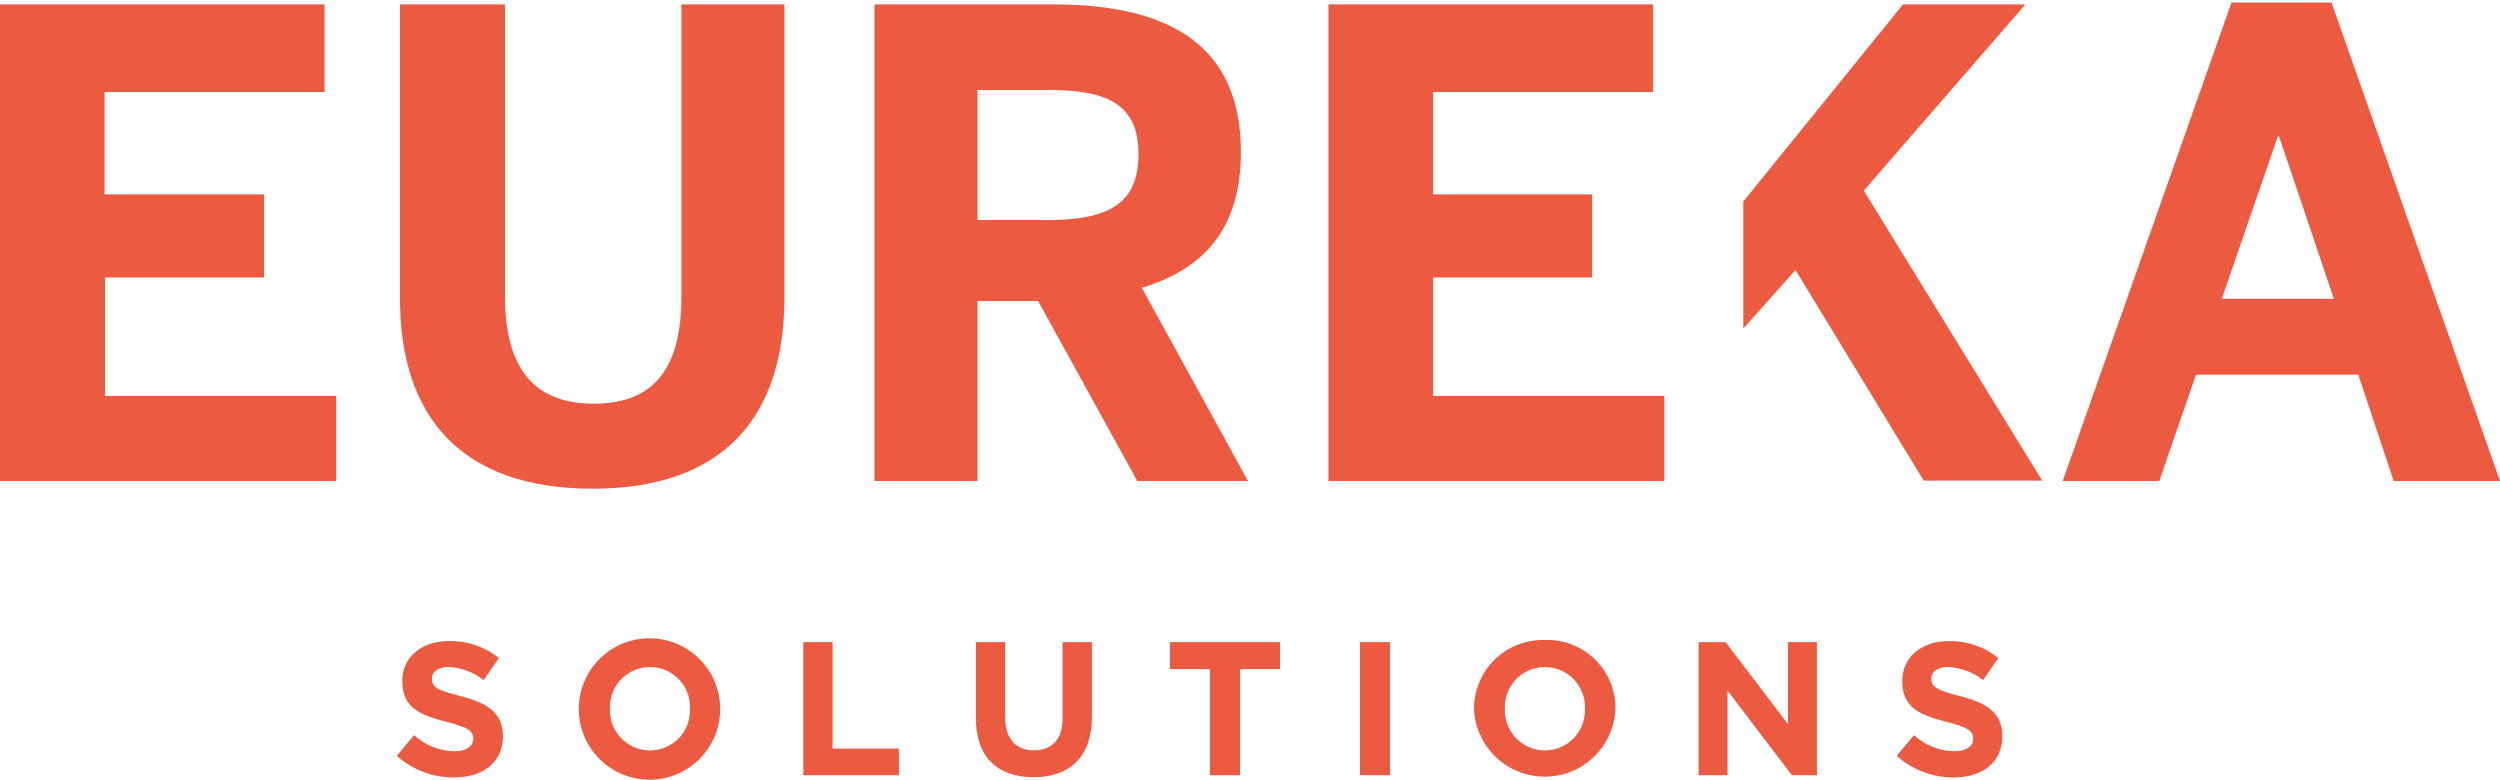 <svg xmlns="http://www.w3.org/2000/svg" viewBox="0 0 250 78" width="250" height="78"><defs><style>.cls-1{fill:none;}.cls-2{fill:#eb5a41;}</style></defs><title>logo</title><g id="Layer_2" data-name="Layer 2"><g id="Layer_1-2" data-name="Layer 1"><rect class="cls-1" width="250" height="78"/><path class="cls-2" d="M0,.44H32.46V9.2h-22V19.44H26.4v8.31H10.5V39.6H33.62v8.5H0Z"/><path class="cls-2" d="M40,29.88V.44h10.5V29.62c0,6.89,2.64,10.75,8.88,10.75s8.76-3.8,8.76-10.75V.44H78.44V29.81c0,11.72-5.93,19.06-19.19,19.06S40,41.53,40,29.88Z"/><path class="cls-2" d="M87.45.44h17.9c11.72,0,18.74,4.19,18.74,14.75,0,7.54-3.54,11.66-9.91,13.59L124.8,48.1H113.73l-9.92-18H97.75v18H87.45ZM104.9,22c6.06,0,8.95-1.74,8.95-6.57S111,9,104.9,9H97.75V22Z"/><path class="cls-2" d="M132.85.44h32.46V9.2h-22V19.44h15.9v8.31h-15.9V39.6h23.12v8.5H132.85Z"/><path class="cls-2" d="M174.33,20.15,190.3.44h12.24L186.38,19.06l17.84,29H192.37L179.55,27l-5.22,5.86Z"/><path class="cls-2" d="M223.15.25h10L250,48.1H239.37l-3.54-10.63H219.6L215.93,48.1h-9.66Zm10.24,29.63-5.48-16.23h-.13l-5.6,16.23Z"/><path class="cls-2" d="M39.68,75.58l1.73-2.07a6.09,6.09,0,0,0,4,1.61c1.19,0,1.92-.47,1.92-1.25v0c0-.74-.46-1.12-2.69-1.69-2.68-.68-4.41-1.43-4.41-4.07v0c0-2.41,1.94-4,4.66-4a7.74,7.74,0,0,1,5,1.69l-1.53,2.21a6.18,6.18,0,0,0-3.46-1.31c-1.12,0-1.71.51-1.71,1.16v0c0,.88.57,1.16,2.87,1.75,2.7.71,4.23,1.68,4.23,4v0c0,2.65-2,4.13-4.89,4.13A8.45,8.45,0,0,1,39.68,75.58Z"/><path class="cls-2" d="M57.88,70.9v0a7.07,7.07,0,0,1,14.14,0v0a7.07,7.07,0,0,1-14.14,0ZM69,70.9v0a4,4,0,0,0-4-4.19,4,4,0,0,0-4,4.15v0a4,4,0,0,0,4,4.18A4,4,0,0,0,69,70.9Z"/><path class="cls-2" d="M80.33,64.21h2.93V74.86h6.63v2.66H80.33Z"/><path class="cls-2" d="M97.59,71.82V64.21h2.93v7.53c0,2.17,1.08,3.29,2.87,3.29s2.87-1.08,2.87-3.19V64.21h2.93v7.51c0,4-2.26,6-5.84,6S97.59,75.73,97.59,71.82Z"/><path class="cls-2" d="M121,66.91h-4v-2.7h11v2.7h-4V77.52H121Z"/><path class="cls-2" d="M136,64.21H139V77.52H136Z"/><path class="cls-2" d="M147.4,70.9v0A6.89,6.89,0,0,1,154.5,64a6.82,6.82,0,0,1,7.05,6.85v0a7.08,7.08,0,0,1-14.15,0Zm11.09,0v0a4,4,0,0,0-4-4.19,4,4,0,0,0-4,4.15v0a4,4,0,0,0,4,4.18A4,4,0,0,0,158.49,70.9Z"/><path class="cls-2" d="M169.86,64.21h2.7l6.24,8.2v-8.2h2.89V77.52h-2.5l-6.44-8.46v8.46h-2.89Z"/><path class="cls-2" d="M189.67,75.58l1.73-2.07a6.09,6.09,0,0,0,4,1.61c1.2,0,1.92-.47,1.92-1.25v0c0-.74-.45-1.12-2.68-1.69-2.68-.68-4.41-1.43-4.41-4.07v0c0-2.41,1.94-4,4.66-4a7.71,7.71,0,0,1,4.94,1.69l-1.52,2.21a6.23,6.23,0,0,0-3.46-1.31c-1.12,0-1.71.51-1.71,1.16v0c0,.88.57,1.16,2.87,1.75,2.7.71,4.22,1.68,4.22,4v0c0,2.65-2,4.13-4.88,4.13A8.45,8.45,0,0,1,189.67,75.58Z"/></g></g></svg>
